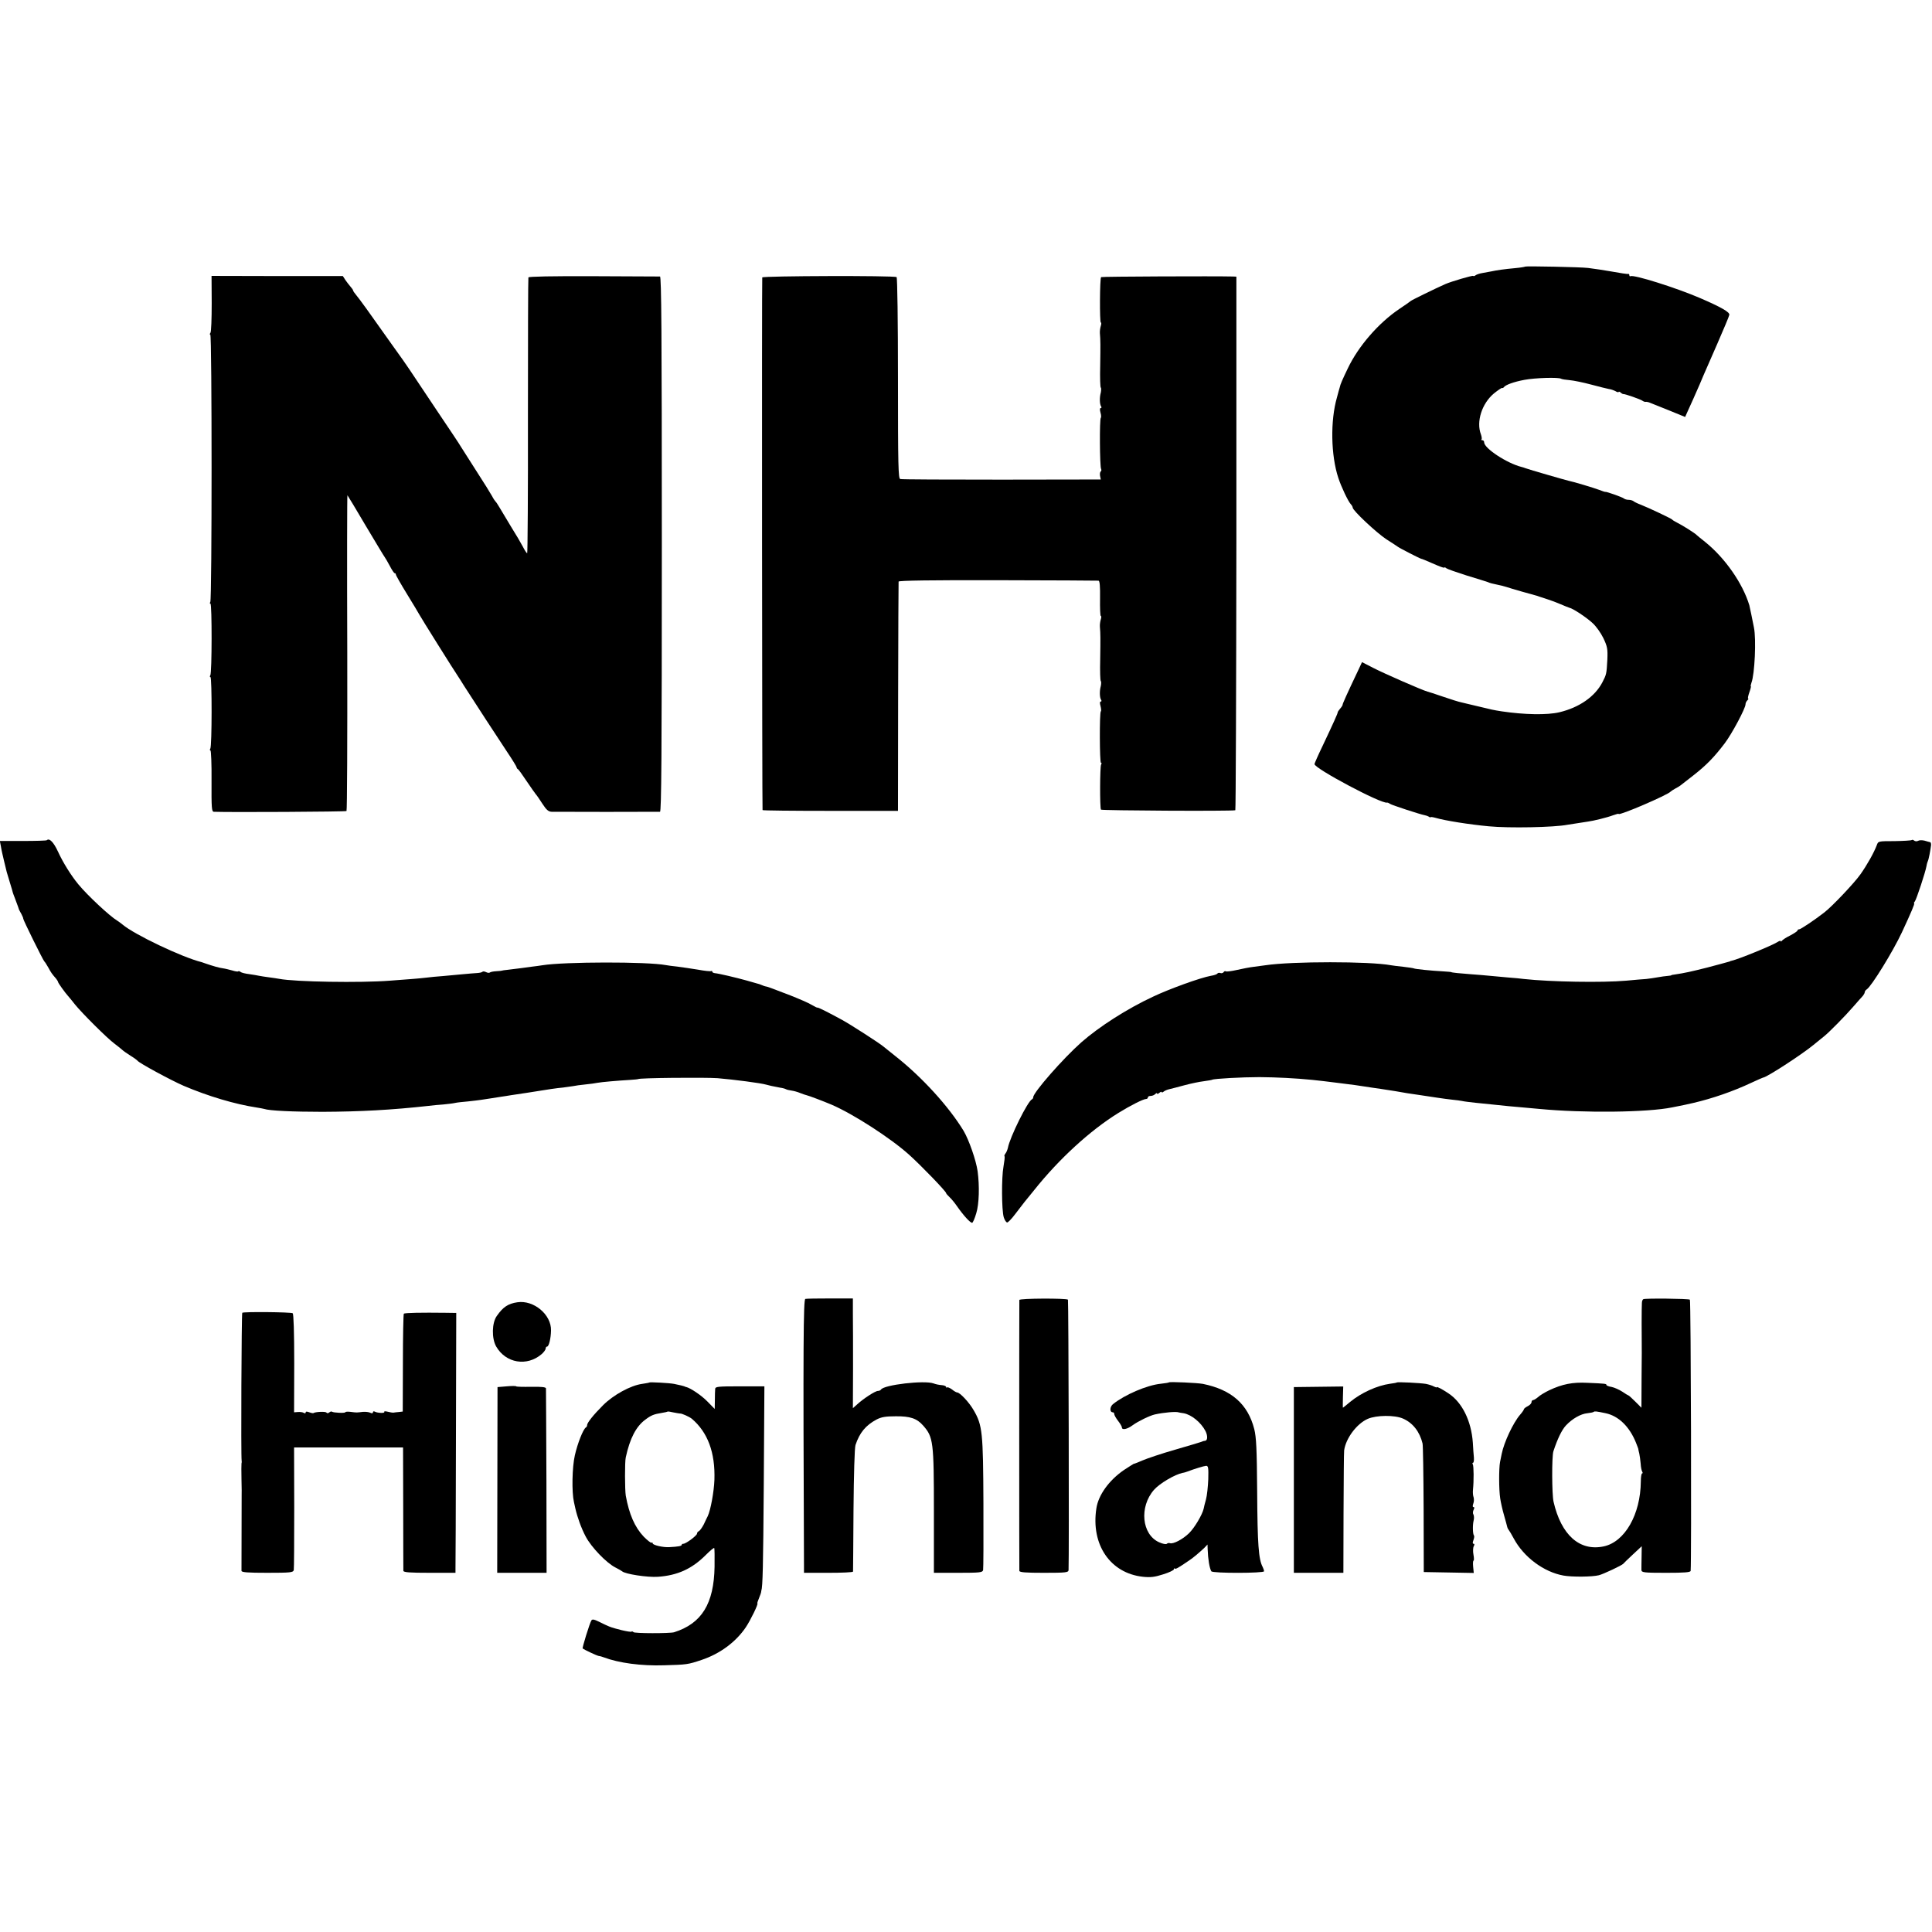 <?xml version="1.0" standalone="no"?>
<!DOCTYPE svg PUBLIC "-//W3C//DTD SVG 20010904//EN"
 "http://www.w3.org/TR/2001/REC-SVG-20010904/DTD/svg10.dtd">
<svg version="1.0" xmlns="http://www.w3.org/2000/svg"
 width="1264pt" height="1264pt" viewBox="0 0 1264 1264"
 preserveAspectRatio="xMidYMid meet">
<g transform="translate(0,1264) scale(0.1,-0.1)"
fill="#000000" stroke="none">
<path d="M9979 10896 c-2 -2 -31 -7 -64 -10 -76 -7 -123 -14 -155 -21 -14 -3
-41 -8 -60 -11 -19 -3 -40 -10 -46 -15 -6 -5 -13 -7 -16 -4 -4 4 -142 -36
-183 -54 -59 -26 -221 -105 -225 -110 -3 -3 -37 -27 -76 -53 -135 -91 -267
-243 -336 -388 -35 -73 -49 -104 -53 -125 -2 -5 -10 -35 -18 -65 -44 -152 -40
-379 9 -527 19 -58 64 -153 81 -171 7 -7 13 -18 13 -23 0 -19 156 -165 220
-207 36 -23 70 -45 75 -49 13 -10 146 -78 154 -79 6 -1 19 -6 104 -43 26 -11
47 -18 47 -14 0 3 6 1 13 -5 6 -5 66 -26 132 -47 66 -20 127 -39 135 -42 22
-9 32 -11 65 -18 17 -3 44 -10 60 -15 32 -11 173 -51 190 -55 6 -1 17 -5 25
-8 8 -3 33 -11 55 -18 22 -7 60 -21 85 -32 25 -11 51 -21 57 -23 23 -4 115
-65 154 -102 22 -20 53 -64 69 -97 26 -55 29 -70 26 -141 -5 -93 -6 -97 -33
-149 -49 -93 -151 -164 -281 -195 -80 -19 -229 -16 -377 6 -57 9 -61 10 -160
34 -49 12 -99 23 -109 26 -11 2 -63 18 -115 36 -53 18 -98 33 -101 33 -32 8
-290 121 -357 156 l-72 37 -22 -47 c-78 -164 -106 -227 -105 -232 0 -4 -7 -15
-16 -25 -9 -11 -16 -21 -16 -24 1 -6 -28 -70 -98 -218 -30 -62 -54 -117 -54
-121 0 -29 437 -261 474 -252 4 1 13 -3 20 -8 10 -8 200 -70 229 -75 7 -1 18
-5 25 -9 6 -5 12 -6 12 -3 0 2 15 0 33 -5 62 -18 218 -43 347 -55 132 -13 429
-7 515 10 23 4 113 18 135 21 33 4 127 27 163 41 20 7 37 12 37 9 0 -14 322
124 340 146 3 3 16 12 29 19 14 7 30 17 35 21 6 5 45 35 86 67 84 66 134 117
204 209 47 62 136 229 136 255 0 8 5 19 12 26 7 7 9 12 5 12 -3 0 0 18 8 40 8
22 12 40 10 40 -3 0 0 11 4 24 21 55 32 284 16 361 -7 37 -28 138 -30 145 -43
143 -159 310 -290 415 -28 22 -52 42 -55 45 -11 12 -92 63 -130 82 -14 7 -27
15 -30 19 -6 7 -152 76 -205 97 -22 8 -44 19 -49 24 -6 4 -19 8 -31 8 -12 0
-25 4 -31 9 -9 8 -116 46 -121 43 -2 -1 -20 5 -40 13 -34 13 -174 55 -198 59
-22 5 -262 74 -285 83 -8 3 -19 7 -25 8 -96 24 -245 122 -245 161 0 8 -5 14
-12 14 -6 0 -9 3 -5 6 3 3 1 18 -4 32 -32 83 6 202 85 268 26 21 50 37 53 36
3 -2 9 0 12 5 11 15 65 35 135 48 68 13 223 18 240 7 5 -3 30 -7 55 -9 25 -2
89 -15 141 -29 52 -14 105 -27 116 -29 12 -1 31 -8 43 -14 11 -7 21 -9 21 -5
0 3 6 2 13 -4 6 -6 14 -10 17 -10 10 2 115 -35 126 -44 7 -5 16 -8 20 -7 5 1
18 -1 29 -6 11 -4 67 -27 125 -50 l105 -43 12 27 c13 27 68 151 83 186 10 25
19 46 115 265 42 96 78 182 79 190 4 18 -55 51 -189 109 -160 69 -438 156
-457 144 -5 -2 -8 1 -8 6 0 6 -3 10 -7 9 -7 -2 -49 5 -123 18 -28 5 -105 17
-140 21 -46 6 -406 13 -411 9z"/>
<path d="M1385 10655 c0 -99 -3 -186 -8 -192 -5 -7 -6 -13 -1 -13 11 0 11
-1731 0 -1748 -4 -7 -4 -12 1 -12 10 0 10 -451 -1 -468 -4 -6 -4 -12 1 -12 10
0 10 -451 -1 -468 -4 -6 -4 -12 1 -12 4 0 8 -90 7 -200 -1 -177 1 -200 15
-201 100 -4 863 0 868 5 4 4 6 471 5 1039 -2 567 -1 1029 1 1027 3 -3 57 -93
120 -200 64 -107 119 -199 124 -205 4 -5 19 -31 33 -57 14 -27 28 -48 32 -48
5 0 8 -4 8 -9 0 -5 33 -63 73 -128 40 -65 76 -125 80 -133 6 -13 230 -371 257
-410 5 -8 23 -35 38 -60 64 -100 221 -341 279 -428 35 -52 63 -98 63 -102 0
-5 4 -10 8 -12 4 -1 30 -37 57 -78 28 -41 55 -80 61 -87 6 -6 25 -34 43 -62
26 -40 39 -51 60 -52 34 -1 692 -1 709 0 9 1 12 358 12 1751 0 1393 -3 1750
-12 1751 -7 0 -203 1 -435 2 -275 1 -424 -2 -426 -8 -2 -5 -3 -414 -3 -908 1
-493 -2 -897 -5 -897 -3 0 -16 19 -28 43 -12 23 -47 83 -78 132 -30 50 -64
106 -75 125 -11 19 -23 37 -27 40 -3 3 -13 17 -21 33 -8 15 -55 91 -105 168
-49 77 -94 148 -100 157 -5 10 -77 118 -160 241 -82 123 -162 242 -177 265
-15 22 -34 50 -42 61 -8 11 -42 58 -75 105 -141 200 -212 298 -231 320 -11 13
-20 26 -20 30 0 3 -8 15 -18 26 -9 10 -24 30 -33 43 l-16 25 -429 0 -430 1 1
-180z"/>
<path d="M4987 10825 c-3 -9 -1 -3473 2 -3485 0 -3 200 -5 444 -5 l442 0 1
745 c1 410 2 750 3 755 1 7 222 10 649 9 356 -1 652 -2 659 -3 8 -1 11 -36 10
-116 -1 -63 1 -115 5 -115 4 0 4 -10 0 -22 -4 -13 -7 -34 -6 -48 4 -48 4 -76
2 -213 -2 -77 0 -141 4 -143 3 -2 3 -17 0 -32 -9 -33 -8 -75 2 -91 4 -6 3 -11
-3 -11 -6 0 -6 -11 -1 -29 4 -16 6 -32 2 -35 -9 -9 -8 -336 1 -336 5 0 5 -5 1
-12 -8 -13 -9 -281 -1 -295 4 -6 845 -11 879 -4 3 0 6 786 7 1746 l0 1745 -22
1 c-114 3 -859 0 -863 -4 -9 -8 -10 -297 -2 -297 4 0 4 -10 0 -22 -4 -13 -7
-34 -6 -48 4 -48 4 -76 2 -213 -2 -77 0 -141 4 -143 3 -2 3 -17 0 -32 -9 -33
-8 -75 2 -91 4 -6 3 -11 -3 -11 -6 0 -6 -11 -1 -30 5 -16 5 -32 2 -34 -9 -5
-7 -319 2 -334 3 -6 2 -13 -2 -16 -5 -3 -7 -16 -5 -29 l5 -24 -649 -1 c-356 0
-655 1 -663 4 -13 3 -15 84 -15 660 0 368 -4 658 -9 661 -17 11 -876 8 -879
-2z"/>
<path d="M306 7143 c-3 -3 -73 -5 -156 -5 l-151 0 7 -36 c3 -21 13 -64 21 -97
8 -33 16 -64 17 -70 1 -5 11 -37 21 -70 10 -33 19 -62 19 -65 1 -3 6 -18 13
-35 22 -59 26 -70 27 -75 1 -3 8 -16 16 -30 7 -14 13 -27 12 -30 -2 -6 130
-273 138 -280 4 -3 15 -21 26 -40 18 -33 23 -41 52 -74 6 -8 12 -18 12 -21 0
-6 46 -70 65 -91 6 -6 26 -31 45 -55 44 -55 211 -222 259 -257 20 -15 42 -33
50 -40 8 -8 33 -25 55 -39 23 -14 43 -29 46 -33 10 -15 219 -128 302 -164 160
-68 334 -120 478 -142 19 -3 41 -7 48 -9 34 -12 188 -19 382 -19 246 1 452 12
695 39 22 3 65 7 95 9 30 3 65 7 77 10 12 3 50 7 85 10 35 4 72 8 83 10 11 2
41 6 66 10 25 4 57 9 70 11 13 2 42 6 64 10 22 3 67 10 100 15 162 26 189 30
240 35 22 3 51 7 64 9 13 3 49 8 80 11 31 3 67 8 81 11 26 5 131 14 215 19 28
2 50 4 50 5 0 8 437 12 520 6 107 -9 283 -32 317 -42 17 -5 43 -11 92 -20 16
-2 33 -7 38 -10 5 -3 21 -7 36 -9 15 -2 41 -9 57 -16 17 -7 36 -13 44 -15 14
-3 104 -37 161 -61 142 -61 387 -219 508 -328 82 -74 242 -240 242 -251 0 -3
10 -15 23 -27 13 -12 34 -38 47 -57 44 -63 87 -110 100 -110 5 0 17 28 27 62
19 61 22 178 9 275 -10 72 -57 206 -92 265 -96 158 -272 352 -448 490 -33 27
-68 54 -76 61 -30 25 -217 145 -270 174 -80 44 -159 84 -162 81 -2 -2 -19 7
-38 18 -19 12 -82 39 -140 62 -139 53 -143 55 -158 58 -8 1 -21 6 -30 10 -9 4
-21 8 -27 9 -5 2 -37 10 -70 20 -72 20 -183 46 -207 48 -10 1 -18 5 -18 10 0
4 -3 6 -7 4 -5 -3 -43 1 -86 9 -43 7 -104 16 -135 20 -31 3 -66 8 -76 10 -122
23 -665 22 -807 -1 -13 -2 -46 -7 -74 -10 -47 -7 -67 -9 -155 -20 -19 -2 -35
-4 -35 -5 0 -1 -17 -3 -37 -4 -21 -1 -40 -5 -44 -9 -4 -3 -14 -2 -24 3 -10 5
-21 6 -24 2 -4 -4 -19 -7 -34 -8 -15 -1 -58 -4 -97 -8 -38 -4 -97 -9 -130 -12
-33 -2 -80 -7 -105 -10 -25 -3 -67 -7 -95 -9 -27 -2 -93 -7 -145 -11 -190 -15
-620 -8 -723 12 -12 2 -42 7 -67 10 -25 3 -54 8 -65 10 -11 3 -40 7 -65 11
-25 3 -50 9 -56 14 -6 5 -13 7 -16 4 -2 -3 -20 0 -39 6 -19 5 -46 12 -61 14
-24 3 -66 15 -118 33 -8 3 -17 6 -20 7 -130 32 -443 182 -518 246 -11 9 -26
20 -34 25 -49 29 -195 165 -256 239 -47 57 -100 142 -132 212 -29 63 -57 92
-74 76z"/>
<path d="M12507 7144 c-3 -3 -54 -6 -112 -7 -105 0 -107 0 -116 -26 -19 -50
-62 -127 -107 -191 -41 -58 -185 -210 -237 -250 -63 -49 -154 -110 -164 -110
-6 0 -11 -3 -11 -8 0 -4 -21 -18 -47 -32 -27 -13 -51 -29 -55 -35 -4 -5 -8 -7
-8 -2 0 4 -10 1 -22 -7 -37 -23 -254 -112 -300 -122 -5 -1 -9 -2 -10 -4 -2 -1
-10 -3 -18 -5 -8 -3 -67 -18 -130 -35 -103 -26 -147 -36 -215 -46 -11 -1 -20
-3 -20 -4 0 -2 -11 -4 -25 -5 -14 -1 -43 -5 -65 -9 -22 -4 -56 -9 -75 -11 -19
-1 -78 -6 -130 -11 -158 -14 -495 -8 -670 11 -19 3 -66 7 -105 10 -38 3 -92 8
-120 11 -27 3 -81 7 -120 10 -70 5 -130 11 -130 14 0 1 -25 3 -55 5 -77 4
-182 15 -189 19 -3 2 -35 7 -71 11 -36 4 -72 8 -80 10 -138 26 -648 26 -820 0
-14 -2 -47 -6 -75 -10 -27 -3 -79 -13 -113 -21 -35 -8 -68 -12 -72 -9 -5 3
-12 0 -15 -6 -4 -5 -13 -8 -21 -5 -7 3 -16 1 -19 -3 -2 -5 -22 -12 -42 -15
-68 -12 -273 -86 -380 -137 -170 -79 -353 -197 -468 -298 -121 -107 -315 -329
-315 -359 0 -6 -4 -12 -8 -14 -27 -10 -145 -248 -158 -318 -3 -13 -10 -30 -16
-37 -6 -8 -9 -16 -6 -18 3 -3 -1 -34 -7 -69 -13 -70 -12 -283 2 -330 5 -16 14
-31 21 -34 6 -2 30 23 54 55 24 32 51 67 60 78 9 11 38 47 65 80 162 203 365
389 549 503 81 50 164 92 183 92 6 0 11 5 11 10 0 6 8 10 18 10 10 0 23 5 30
12 7 7 12 8 12 4 0 -5 7 -3 15 4 8 7 15 9 15 5 0 -4 6 -3 13 3 7 6 24 13 37
16 14 3 59 15 100 26 41 11 98 23 125 26 28 4 53 8 56 10 13 7 196 17 309 17
115 -1 233 -7 345 -18 61 -6 79 -9 170 -20 70 -8 156 -20 223 -31 20 -3 48 -7
62 -9 14 -2 54 -8 90 -14 66 -12 86 -15 163 -26 23 -3 71 -11 106 -16 35 -5
82 -12 105 -14 23 -2 50 -6 61 -8 11 -3 52 -8 90 -12 39 -4 87 -9 108 -11 92
-10 127 -13 197 -19 41 -4 91 -8 110 -10 293 -28 710 -23 870 10 14 3 36 7 50
10 23 4 38 8 88 19 125 29 261 76 380 132 41 19 75 34 77 34 21 0 251 149 330
214 28 22 58 48 69 56 34 27 140 135 191 194 28 32 56 64 63 71 6 8 12 18 12
24 0 5 6 14 13 18 31 20 171 247 230 373 60 129 86 190 80 190 -3 0 -1 6 5 13
10 13 68 187 76 231 2 14 7 29 9 33 5 8 18 76 21 105 0 9 -2 18 -6 18 -4 1
-21 5 -36 10 -16 4 -35 4 -43 -1 -7 -4 -18 -4 -25 1 -6 6 -14 7 -17 4z"/>
<path d="M5269 4142 c-13 -2 -15 -295 -9 -1739 l0 -53 160 0 c88 0 160 3 161
8 0 4 2 185 3 402 2 235 7 407 13 426 27 81 67 129 138 167 31 16 58 21 125
21 95 1 139 -14 180 -61 66 -75 70 -105 70 -560 l0 -403 159 0 c143 0 159 2
163 18 2 9 3 206 2 437 -2 463 -6 510 -64 609 -29 51 -90 116 -108 116 -5 0
-21 9 -34 20 -14 10 -28 16 -32 13 -3 -3 -6 -2 -6 3 0 5 -13 11 -30 12 -16 1
-40 6 -52 11 -60 22 -325 -9 -344 -40 -3 -5 -12 -9 -20 -9 -18 0 -96 -51 -136
-88 l-28 -25 1 259 c0 142 0 304 -1 359 l0 100 -148 0 c-82 0 -155 -1 -163 -3z"/>
<path d="M6669 4135 c-1 -13 -1 -1756 0 -1772 1 -10 40 -13 161 -13 145 0 160
2 161 18 4 97 0 1764 -4 1769 -11 10 -317 9 -318 -2z"/>
<path d="M10751 4140 c-5 -3 -9 -14 -9 -25 -2 -20 -2 -241 -1 -260 1 -5 0
-103 -1 -218 l-1 -207 -40 40 c-22 22 -42 40 -44 40 -2 0 -21 11 -41 25 -20
13 -51 27 -70 31 -19 3 -34 9 -34 13 0 8 -6 9 -124 14 -97 5 -164 -8 -251 -49
-29 -14 -62 -34 -73 -45 -12 -10 -26 -19 -32 -19 -5 0 -10 -6 -10 -13 0 -8
-11 -20 -25 -27 -14 -7 -25 -16 -25 -20 0 -4 -11 -20 -25 -36 -45 -52 -105
-180 -120 -255 -3 -13 -8 -37 -11 -54 -8 -41 -8 -180 1 -238 4 -27 15 -76 25
-110 10 -34 19 -69 21 -77 2 -8 7 -17 10 -20 3 -3 18 -28 33 -56 65 -121 196
-219 325 -242 55 -10 187 -9 231 2 27 6 152 65 160 75 3 4 31 31 63 61 l58 54
-1 -69 c-1 -39 -1 -78 -1 -87 1 -16 16 -18 161 -18 121 0 160 3 161 13 6 71 2
1770 -5 1774 -11 7 -295 10 -305 3z m-246 -746 c85 -18 156 -88 198 -192 9
-23 17 -43 16 -45 0 -1 2 -13 6 -27 3 -14 7 -43 9 -66 1 -22 6 -46 10 -52 4
-7 4 -12 -1 -12 -4 0 -8 -24 -8 -53 -2 -215 -104 -394 -242 -424 -158 -34
-279 74 -329 292 -11 48 -12 296 -1 330 27 82 55 140 82 169 41 44 97 76 140
80 20 2 39 6 42 9 5 5 17 4 78 -9z"/>
<path d="M3385 4120 c-61 -9 -94 -31 -135 -90 -32 -45 -34 -146 -4 -199 63
-110 202 -133 298 -50 14 12 26 29 26 36 0 7 4 13 9 13 12 0 25 53 26 105 3
104 -113 201 -220 185z"/>
<path d="M1585 4051 c-5 -5 -9 -939 -4 -968 1 -5 1 -12 -1 -18 -1 -5 -1 -53 0
-105 1 -52 2 -99 1 -105 0 -24 -1 -481 -1 -492 0 -10 41 -13 169 -13 152 0
169 2 173 18 2 9 3 194 3 410 l-1 392 356 0 357 0 1 -397 c0 -219 1 -404 1
-410 1 -10 42 -13 171 -13 l170 0 0 28 c1 15 2 397 3 850 l2 822 -70 1 c-158
2 -268 0 -273 -6 -3 -3 -6 -148 -6 -323 l-1 -317 -25 -3 c-14 -1 -30 -3 -35
-4 -6 -1 -23 2 -39 6 -15 4 -25 3 -22 -2 6 -9 -47 -7 -63 3 -6 3 -11 1 -11 -5
0 -7 -7 -8 -17 -3 -10 5 -31 7 -48 6 -16 -2 -34 -4 -40 -4 -5 0 -25 1 -42 4
-18 2 -33 1 -33 -2 0 -8 -80 -4 -88 3 -3 3 -11 1 -18 -5 -7 -6 -14 -6 -18 -1
-5 9 -75 5 -85 -3 -1 -2 -14 0 -27 5 -16 6 -24 6 -24 -1 0 -6 -5 -7 -12 -3 -7
5 -24 7 -38 6 l-26 -2 1 321 c0 203 -4 323 -10 327 -12 8 -323 11 -330 3z"/>
<path d="M4248 3595 c-2 -2 -23 -5 -47 -9 -75 -10 -188 -72 -256 -140 -64 -64
-104 -115 -104 -130 1 -5 -3 -12 -8 -15 -18 -12 -54 -103 -72 -182 -18 -78
-21 -241 -6 -306 3 -13 7 -31 9 -41 14 -61 39 -130 68 -185 37 -70 135 -172
194 -202 21 -11 41 -22 44 -25 18 -18 166 -41 235 -36 128 9 222 52 312 142
29 29 54 50 56 46 2 -4 3 -59 2 -122 -4 -242 -84 -372 -265 -429 -28 -8 -261
-8 -266 1 -3 4 -9 6 -13 3 -9 -5 -110 19 -146 34 -11 4 -40 18 -64 30 -35 17
-46 19 -52 9 -11 -17 -61 -179 -57 -183 10 -8 90 -46 105 -49 10 -1 25 -6 33
-9 98 -37 245 -57 395 -52 148 4 156 5 245 35 120 40 224 117 289 213 31 46
85 157 76 157 -2 0 3 16 11 35 8 19 14 37 14 40 0 3 0 6 1 8 9 27 12 155 16
695 l4 642 -160 0 c-146 0 -161 -2 -162 -17 -1 -10 -2 -43 -2 -74 l-1 -57 -48
49 c-39 40 -110 88 -140 95 -5 1 -9 2 -10 4 -4 2 -34 9 -68 16 -31 6 -158 13
-162 9z m201 -203 c10 2 61 -21 77 -34 104 -88 154 -221 148 -400 -3 -79 -25
-199 -44 -238 -4 -8 -16 -32 -26 -54 -11 -21 -25 -40 -31 -43 -7 -3 -13 -10
-13 -17 0 -12 -72 -66 -89 -66 -6 0 -11 -3 -11 -7 0 -8 -23 -12 -80 -15 -40
-3 -110 13 -110 25 0 5 -3 7 -7 4 -3 -4 -26 14 -51 39 -59 62 -96 147 -118
269 -6 36 -7 222 0 250 27 125 68 203 128 247 38 29 57 36 107 44 20 3 37 7
39 9 2 1 19 -1 39 -6 20 -4 39 -7 42 -7z"/>
<path d="M7648 3596 c-1 -2 -25 -6 -53 -9 -91 -9 -237 -72 -314 -134 -21 -18
-22 -53 0 -53 5 0 9 -5 9 -12 0 -6 11 -26 25 -44 14 -18 25 -37 25 -43 0 -19
35 -12 71 15 36 26 110 62 144 70 58 13 139 20 155 14 3 -1 18 -4 34 -6 50 -9
113 -59 143 -117 15 -30 14 -61 -2 -63 -6 0 -17 -3 -25 -7 -8 -3 -86 -27 -174
-52 -87 -25 -182 -57 -212 -70 -30 -13 -55 -23 -57 -22 -1 0 -29 -18 -63 -40
-98 -67 -168 -164 -181 -251 -37 -238 91 -425 305 -448 50 -5 76 -2 132 16 39
12 70 27 70 33 0 6 3 8 6 5 5 -6 21 3 97 55 23 15 64 50 95 79 l22 23 1 -30
c2 -64 12 -125 24 -145 8 -14 345 -13 345 0 0 6 -4 18 -9 28 -27 50 -34 151
-36 487 -2 288 -6 362 -19 415 -42 164 -149 258 -336 296 -36 7 -215 15 -222
10z m257 -634 c-2 -48 -8 -107 -15 -132 -7 -25 -14 -52 -15 -60 -9 -40 -60
-126 -96 -161 -41 -40 -104 -73 -125 -65 -6 2 -15 1 -20 -4 -5 -5 -27 -1 -51
10 -113 51 -131 231 -33 343 37 42 137 101 188 111 9 1 24 6 32 9 41 16 107
36 121 37 14 0 16 -13 14 -88z"/>
<path d="M9138 3595 c-2 -2 -21 -5 -43 -8 -86 -12 -189 -59 -262 -119 -25 -21
-46 -38 -47 -38 -1 0 -1 31 0 70 l2 69 -161 -2 -162 -2 0 -607 0 -608 162 0
162 0 1 388 c1 213 2 399 4 413 11 79 82 174 154 206 57 25 177 26 231 2 64
-28 109 -85 128 -163 3 -12 6 -205 7 -431 l1 -410 164 -3 163 -3 -4 41 c-2 22
-1 40 3 40 3 0 3 18 -1 39 -4 21 -3 46 2 55 6 10 5 16 -1 16 -7 0 -7 8 -1 24
5 13 6 26 4 29 -9 8 -10 70 -3 98 4 15 3 32 -1 40 -5 7 -4 21 1 31 6 12 6 18
0 18 -7 0 -7 8 -2 23 5 12 5 30 2 41 -4 10 -6 32 -4 50 6 59 5 154 -1 165 -4
6 -3 11 1 11 5 0 7 15 6 33 -2 17 -5 62 -7 98 -10 143 -70 265 -161 324 -42
28 -75 45 -75 39 0 -3 -8 0 -19 5 -10 6 -33 13 -52 17 -36 6 -186 14 -191 9z"/>
<path d="M3315 3570 l-60 -5 -1 -607 -1 -608 162 0 161 0 -1 598 c-1 328 -3
602 -3 609 -2 8 -30 11 -97 10 -52 -1 -96 0 -98 3 -1 3 -29 3 -62 0z"/>
</g>
</svg>
